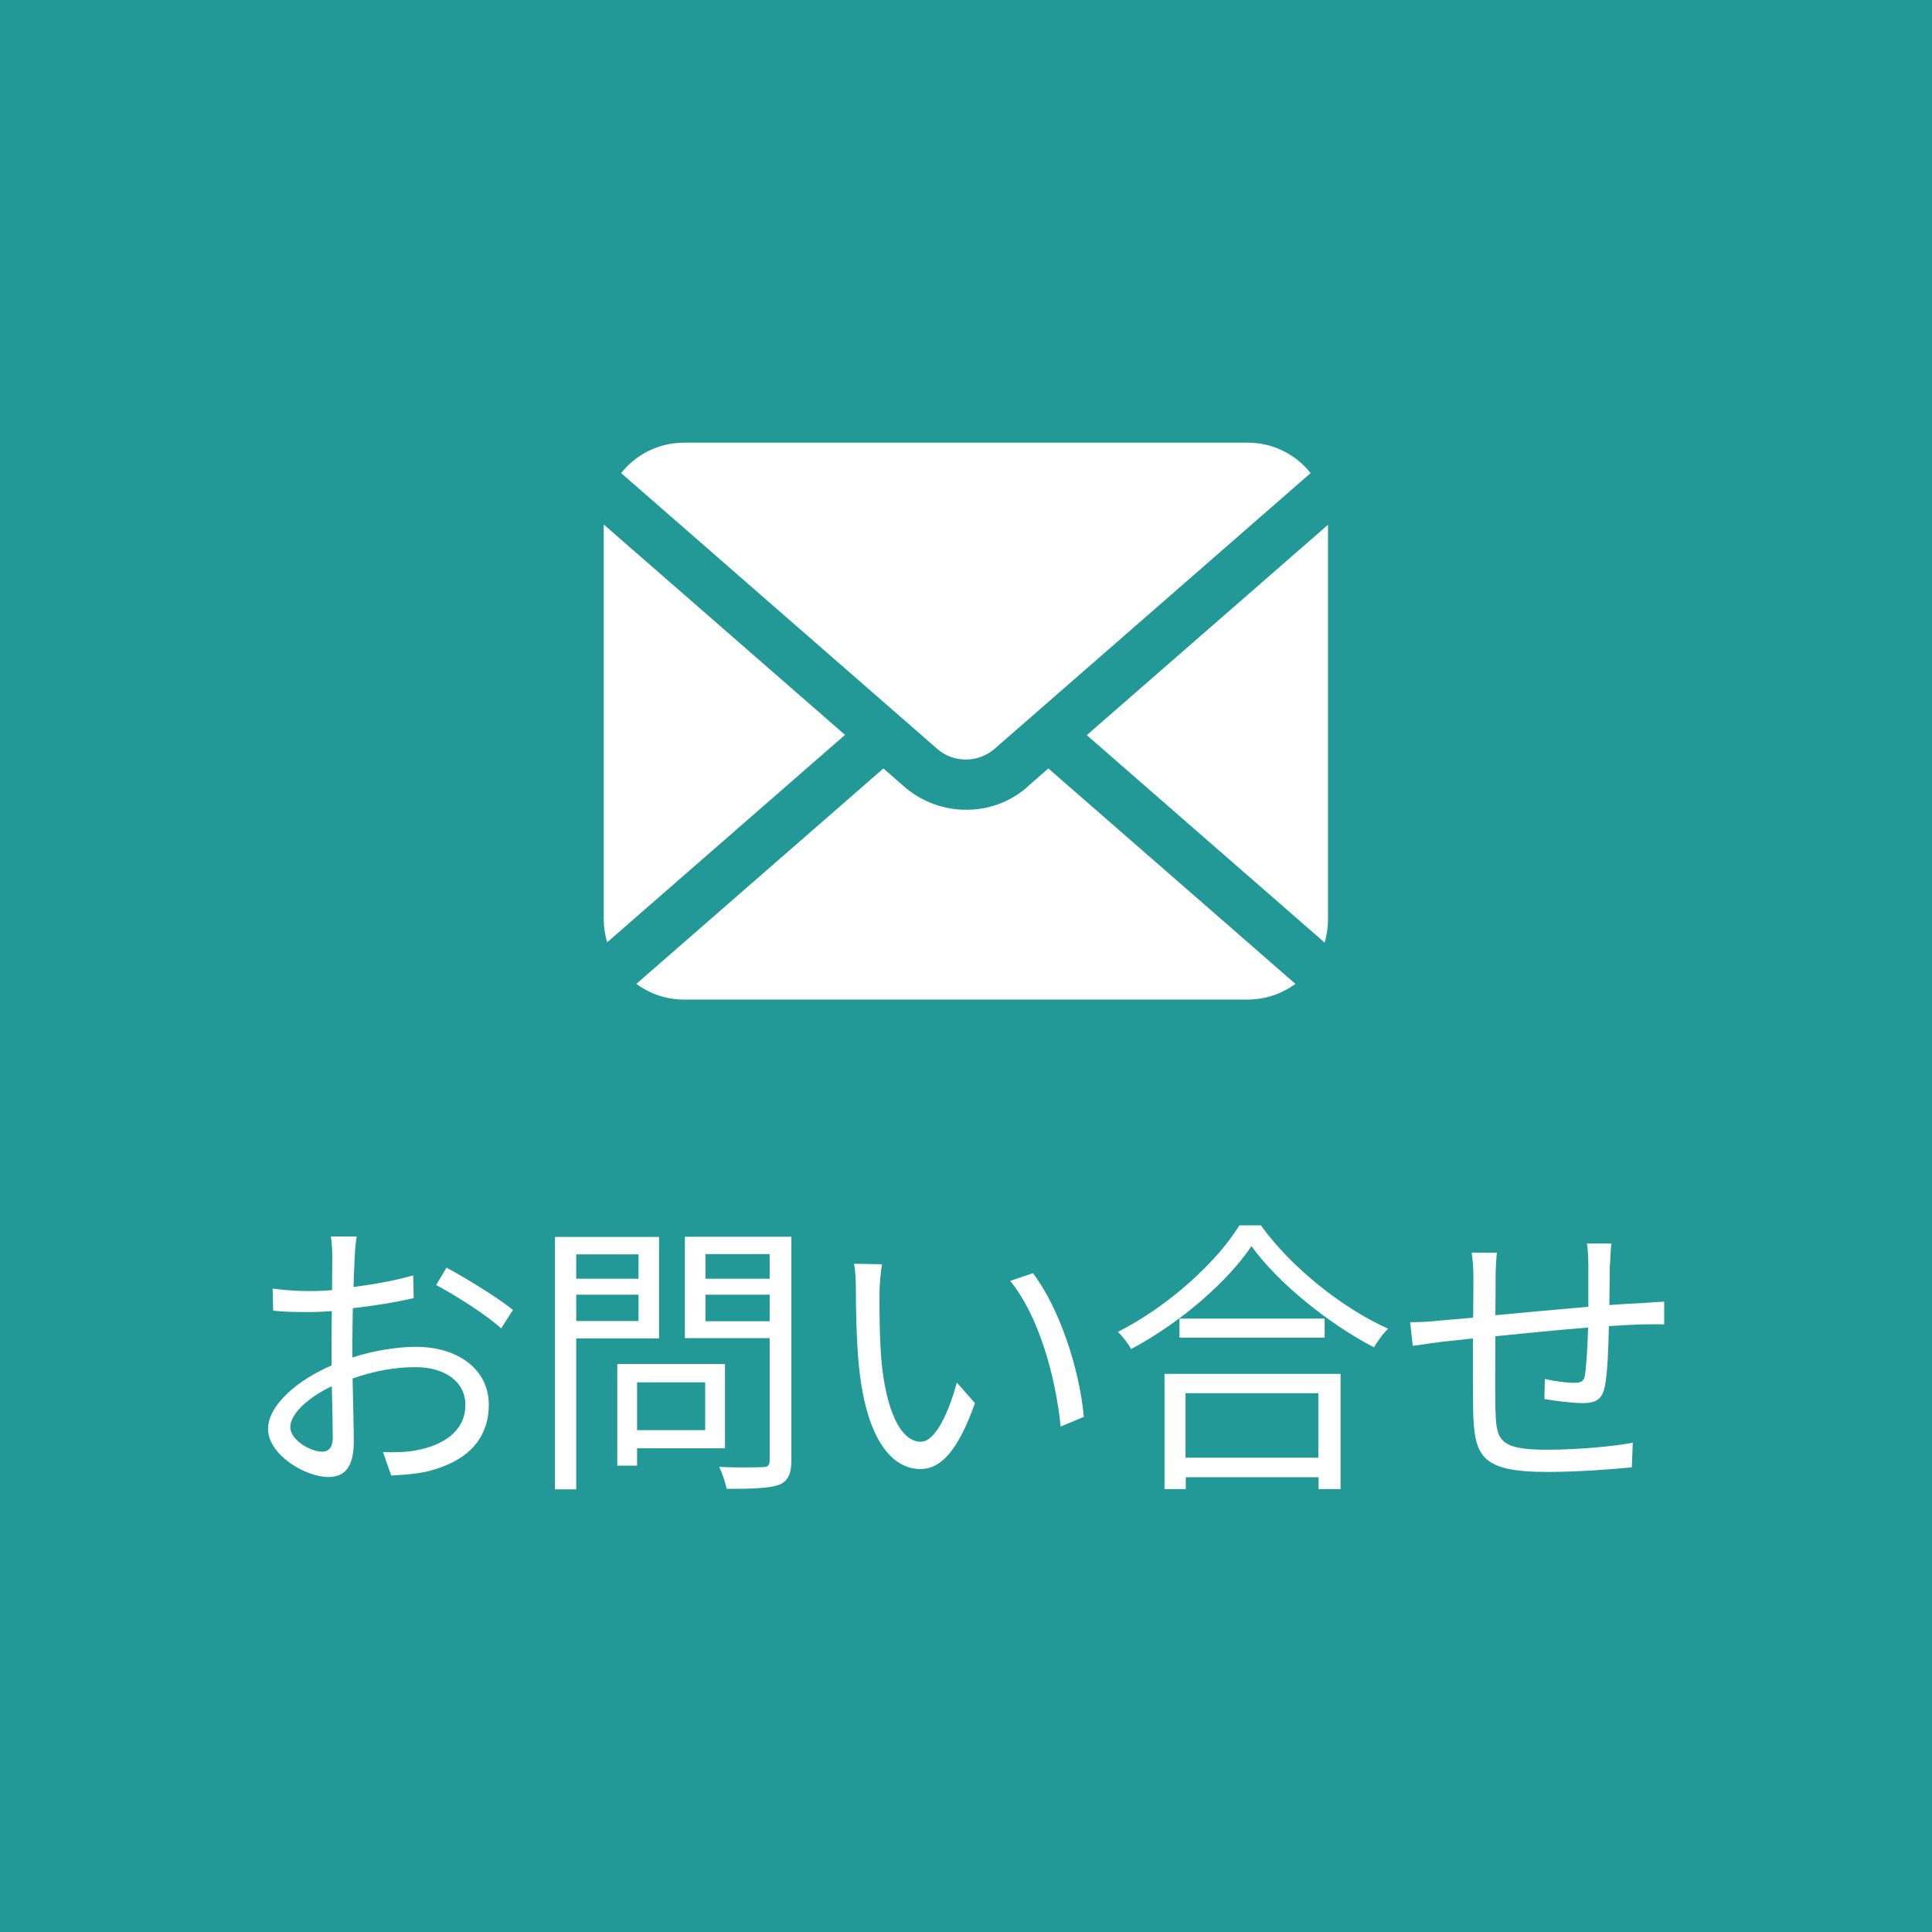 <?xml version="1.0" encoding="UTF-8"?>
<svg id="_レイヤー_2" data-name="レイヤー 2" xmlns="http://www.w3.org/2000/svg" viewBox="0 0 80 80">
  <defs>
    <style>
      .cls-1 {
        fill: #239997;
      }

      .cls-2 {
        fill: #fff;
      }
    </style>
  </defs>
  <g id="_レイヤー_1-2" data-name="レイヤー 1">
    <g>
      <rect class="cls-1" width="80" height="80"/>
      <g>
        <path class="cls-2" d="M45,30.44l9.85,8.59c.09-.31.14-.63.14-.97v-16.33l-10,8.72Z"/>
        <path class="cls-2" d="M40,31.45c.42,0,.84-.15,1.18-.44l13.09-11.42c-.61-.77-1.55-1.26-2.61-1.26h-23.33c-1.06,0-2,.49-2.61,1.26l13.09,11.42c.34.3.76.44,1.18.44Z"/>
        <path class="cls-2" d="M25,21.72v16.33c0,.34.05.66.14.97l9.85-8.59-10-8.72Z"/>
        <path class="cls-2" d="M42.55,32.58c-.73.64-1.64.96-2.55.95-.91,0-1.82-.32-2.55-.95l-.87-.76-10.23,8.92c.55.41,1.24.65,1.98.65h23.33c.74,0,1.42-.24,1.98-.65l-10.23-8.92-.87.76Z"/>
      </g>
      <g>
        <path class="cls-2" d="M14.69,51.99c-.01.29-.04.76-.05,1.3.88-.11,1.79-.28,2.47-.48l.02.94c-.71.17-1.64.32-2.52.42-.01.56-.02,1.14-.02,1.62v.42c.91-.29,1.85-.44,2.64-.44,1.75,0,3.01.95,3.01,2.39s-.91,2.37-2.55,2.77c-.54.12-1.07.14-1.49.17l-.34-.97c.44.01.96.01,1.4-.08,1.06-.2,2.01-.77,2.01-1.87,0-1.02-.92-1.57-2.06-1.57-.9,0-1.75.17-2.61.47.02,1.02.05,2.09.05,2.6,0,1.12-.41,1.48-1.06,1.48-.94,0-2.49-.92-2.49-1.99,0-1,1.25-2.04,2.63-2.63v-.68c0-.48,0-1.04.01-1.57-.33.02-.63.04-.89.04-.68,0-1.13-.01-1.54-.06l-.02-.91c.66.08,1.09.1,1.54.1.28,0,.59-.01.92-.04,0-.62.01-1.15.01-1.37,0-.24-.02-.65-.06-.85h1.07c-.04.22-.07.55-.08.83ZM13.34,60.11c.28,0,.44-.19.44-.59,0-.43-.02-1.25-.04-2.12-.98.46-1.72,1.15-1.72,1.69s.84,1.02,1.31,1.02ZM21.24,54.24l-.49.77c-.59-.56-1.92-1.39-2.69-1.8l.43-.72c.85.46,2.16,1.27,2.75,1.75Z"/>
        <path class="cls-2" d="M23.86,55.42v6.25h-.88v-10.45h4.31v4.2h-3.43ZM23.86,51.94v1.01h2.58v-1.01h-2.58ZM26.44,54.7v-1.09h-2.58v1.09h2.58ZM26.38,59.97v.72h-.82v-4.21h4.46v3.49h-3.65ZM26.38,57.24v1.98h2.82v-1.98h-2.82ZM32.77,60.45c0,.59-.14.89-.53,1.04-.42.14-1.1.16-2.15.16-.05-.25-.19-.67-.31-.91.78.04,1.56.02,1.8.01.22,0,.29-.07.29-.3v-5.04h-3.51v-4.2h4.41v9.23ZM29.21,51.93v1.02h2.66v-1.02h-2.66ZM31.87,54.71v-1.1h-2.66v1.1h2.66Z"/>
        <path class="cls-2" d="M36.42,53.53c-.01.76,0,1.85.08,2.84.19,2,.78,3.33,1.63,3.33.61,0,1.17-1.25,1.49-2.45l.75.85c-.72,2.04-1.45,2.73-2.25,2.73-1.14,0-2.23-1.13-2.55-4.23-.11-1.04-.13-2.51-.13-3.2,0-.28-.01-.78-.08-1.07l1.16.02c-.05.29-.1.85-.1,1.16ZM44.88,58.67l-.96.4c-.22-2.17-.94-4.63-2.09-6.03l.94-.32c1.07,1.39,1.93,3.93,2.11,5.96Z"/>
        <path class="cls-2" d="M52.21,50.74c1.27,1.76,3.38,3.43,5.27,4.28-.22.2-.43.52-.59.77-1.86-.97-3.96-2.65-5.07-4.19-.98,1.46-2.93,3.17-4.98,4.26-.11-.2-.35-.52-.55-.71,2.09-1.06,4.09-2.88,5.03-4.41h.9ZM48.22,56.89h7.29v4.77h-.91v-.49h-5.5v.49h-.88v-4.77ZM54.85,54.6v.79h-6.01v-.79h6.01ZM49.09,57.69v2.67h5.5v-2.67h-5.5Z"/>
        <path class="cls-2" d="M66.66,52.36c-.01.55-.01,1.15-.02,1.68.48-.04.94-.06,1.33-.08.31-.02.65-.05.94-.06v.94c-.19-.01-.65,0-.95,0-.36.01-.82.04-1.34.07-.02.88-.05,1.94-.17,2.51-.11.53-.37.68-.92.68-.43,0-1.26-.11-1.58-.17l.02-.83c.41.1.92.16,1.2.16s.42-.05.46-.32c.06-.4.11-1.21.13-1.97-1.24.1-2.64.24-3.84.36-.01,1.24-.01,2.48,0,2.95.04,1.3.06,1.75,2.13,1.75,1.3,0,2.78-.14,3.56-.29l-.04,1.02c-.8.08-2.27.19-3.48.19-2.77,0-3.04-.64-3.09-2.54-.01-.52-.01-1.79-.01-2.99-.53.06-.97.11-1.28.14-.37.05-.89.12-1.21.17l-.11-.98c.37,0,.82-.02,1.25-.07.3-.02.78-.07,1.36-.12.01-.8.01-1.46.01-1.67,0-.37-.02-.65-.07-1.02h1.04c-.02.28-.05.6-.05.97,0,.4,0,.98-.01,1.62,1.18-.11,2.57-.24,3.85-.35v-1.72c0-.26-.02-.7-.06-.9h1.02c-.04.2-.05.61-.06.86Z"/>
      </g>
    </g>
  </g>
</svg>